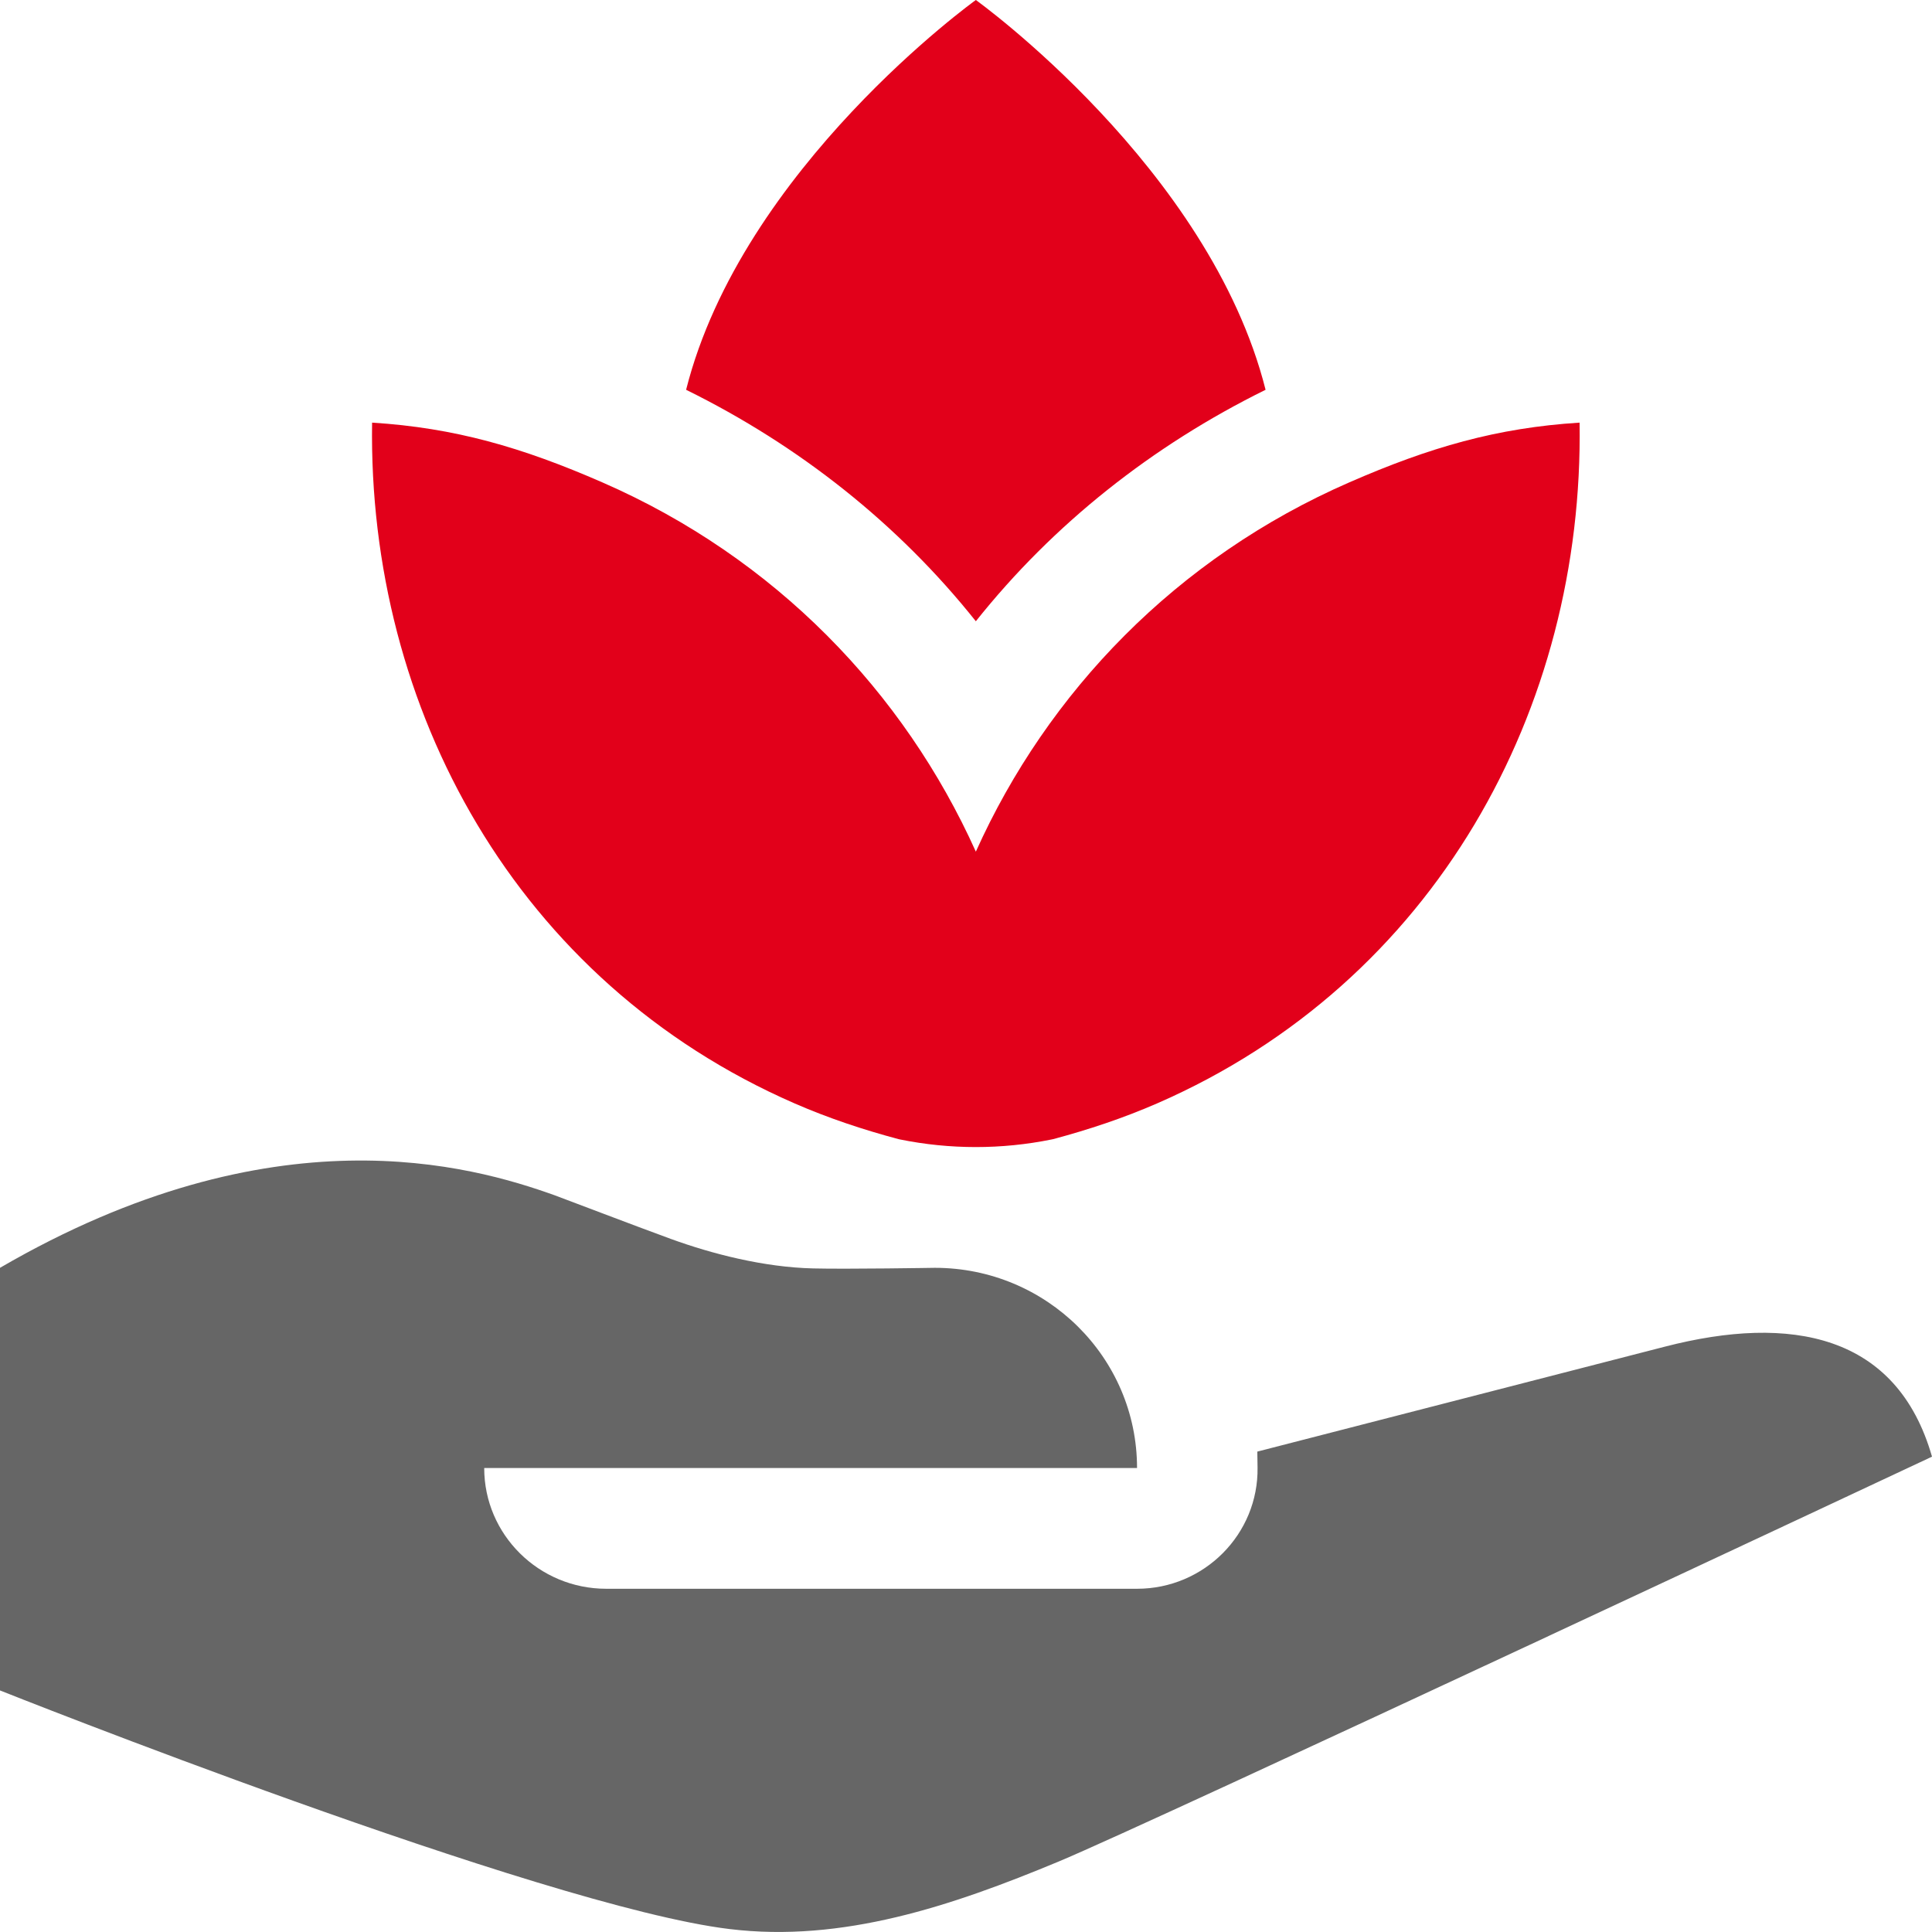 <svg width="32" height="32" viewBox="0 0 32 32" fill="none" xmlns="http://www.w3.org/2000/svg">
<path fill-rule="evenodd" clip-rule="evenodd" d="M27.575 22.305C26.14 22.675 22.601 23.586 20.825 24.043C20.826 24.061 20.827 24.159 20.829 24.306C20.846 25.409 19.946 26.315 18.833 26.315H10.041C8.926 26.315 8.02 25.419 8.02 24.315H18.833C18.833 22.484 17.333 20.999 15.483 20.999C15.483 20.999 14.029 21.023 13.468 21.009C12.653 20.99 11.792 20.768 11.113 20.521C10.499 20.297 9.369 19.864 9.191 19.799C7.802 19.301 4.532 18.364 0 20.999V27.999C0 27.999 8.981 31.576 12.082 31.951C13.953 32.179 15.763 31.57 17.532 30.834C19.063 30.198 32 24.127 32 24.127C31.42 22.099 29.665 21.765 27.575 22.305Z" fill="#666666"/>
<path fill-rule="evenodd" clip-rule="evenodd" d="M20.962 6.456C19.09 7.379 17.447 8.677 16.163 10.29C14.879 8.678 13.238 7.38 11.364 6.456C12.292 2.778 16.163 0 16.163 0C16.163 0 20.034 2.777 20.962 6.456ZM19.167 18.275C23.775 16.265 26.236 11.731 26.163 7C24.794 7.086 23.68 7.408 22.35 7.989C19.486 9.238 17.351 11.464 16.163 14.106C14.974 11.464 12.84 9.238 9.975 7.989C8.645 7.408 7.531 7.086 6.163 7C6.091 11.731 8.55 16.265 13.159 18.275C13.725 18.522 14.3 18.712 14.88 18.867L14.907 18.873C15.322 18.957 15.742 18.999 16.163 18.999C16.583 18.999 17.004 18.957 17.418 18.873L17.446 18.867C18.025 18.712 18.6 18.522 19.167 18.275Z" fill="#E2001A"/>
</svg>
